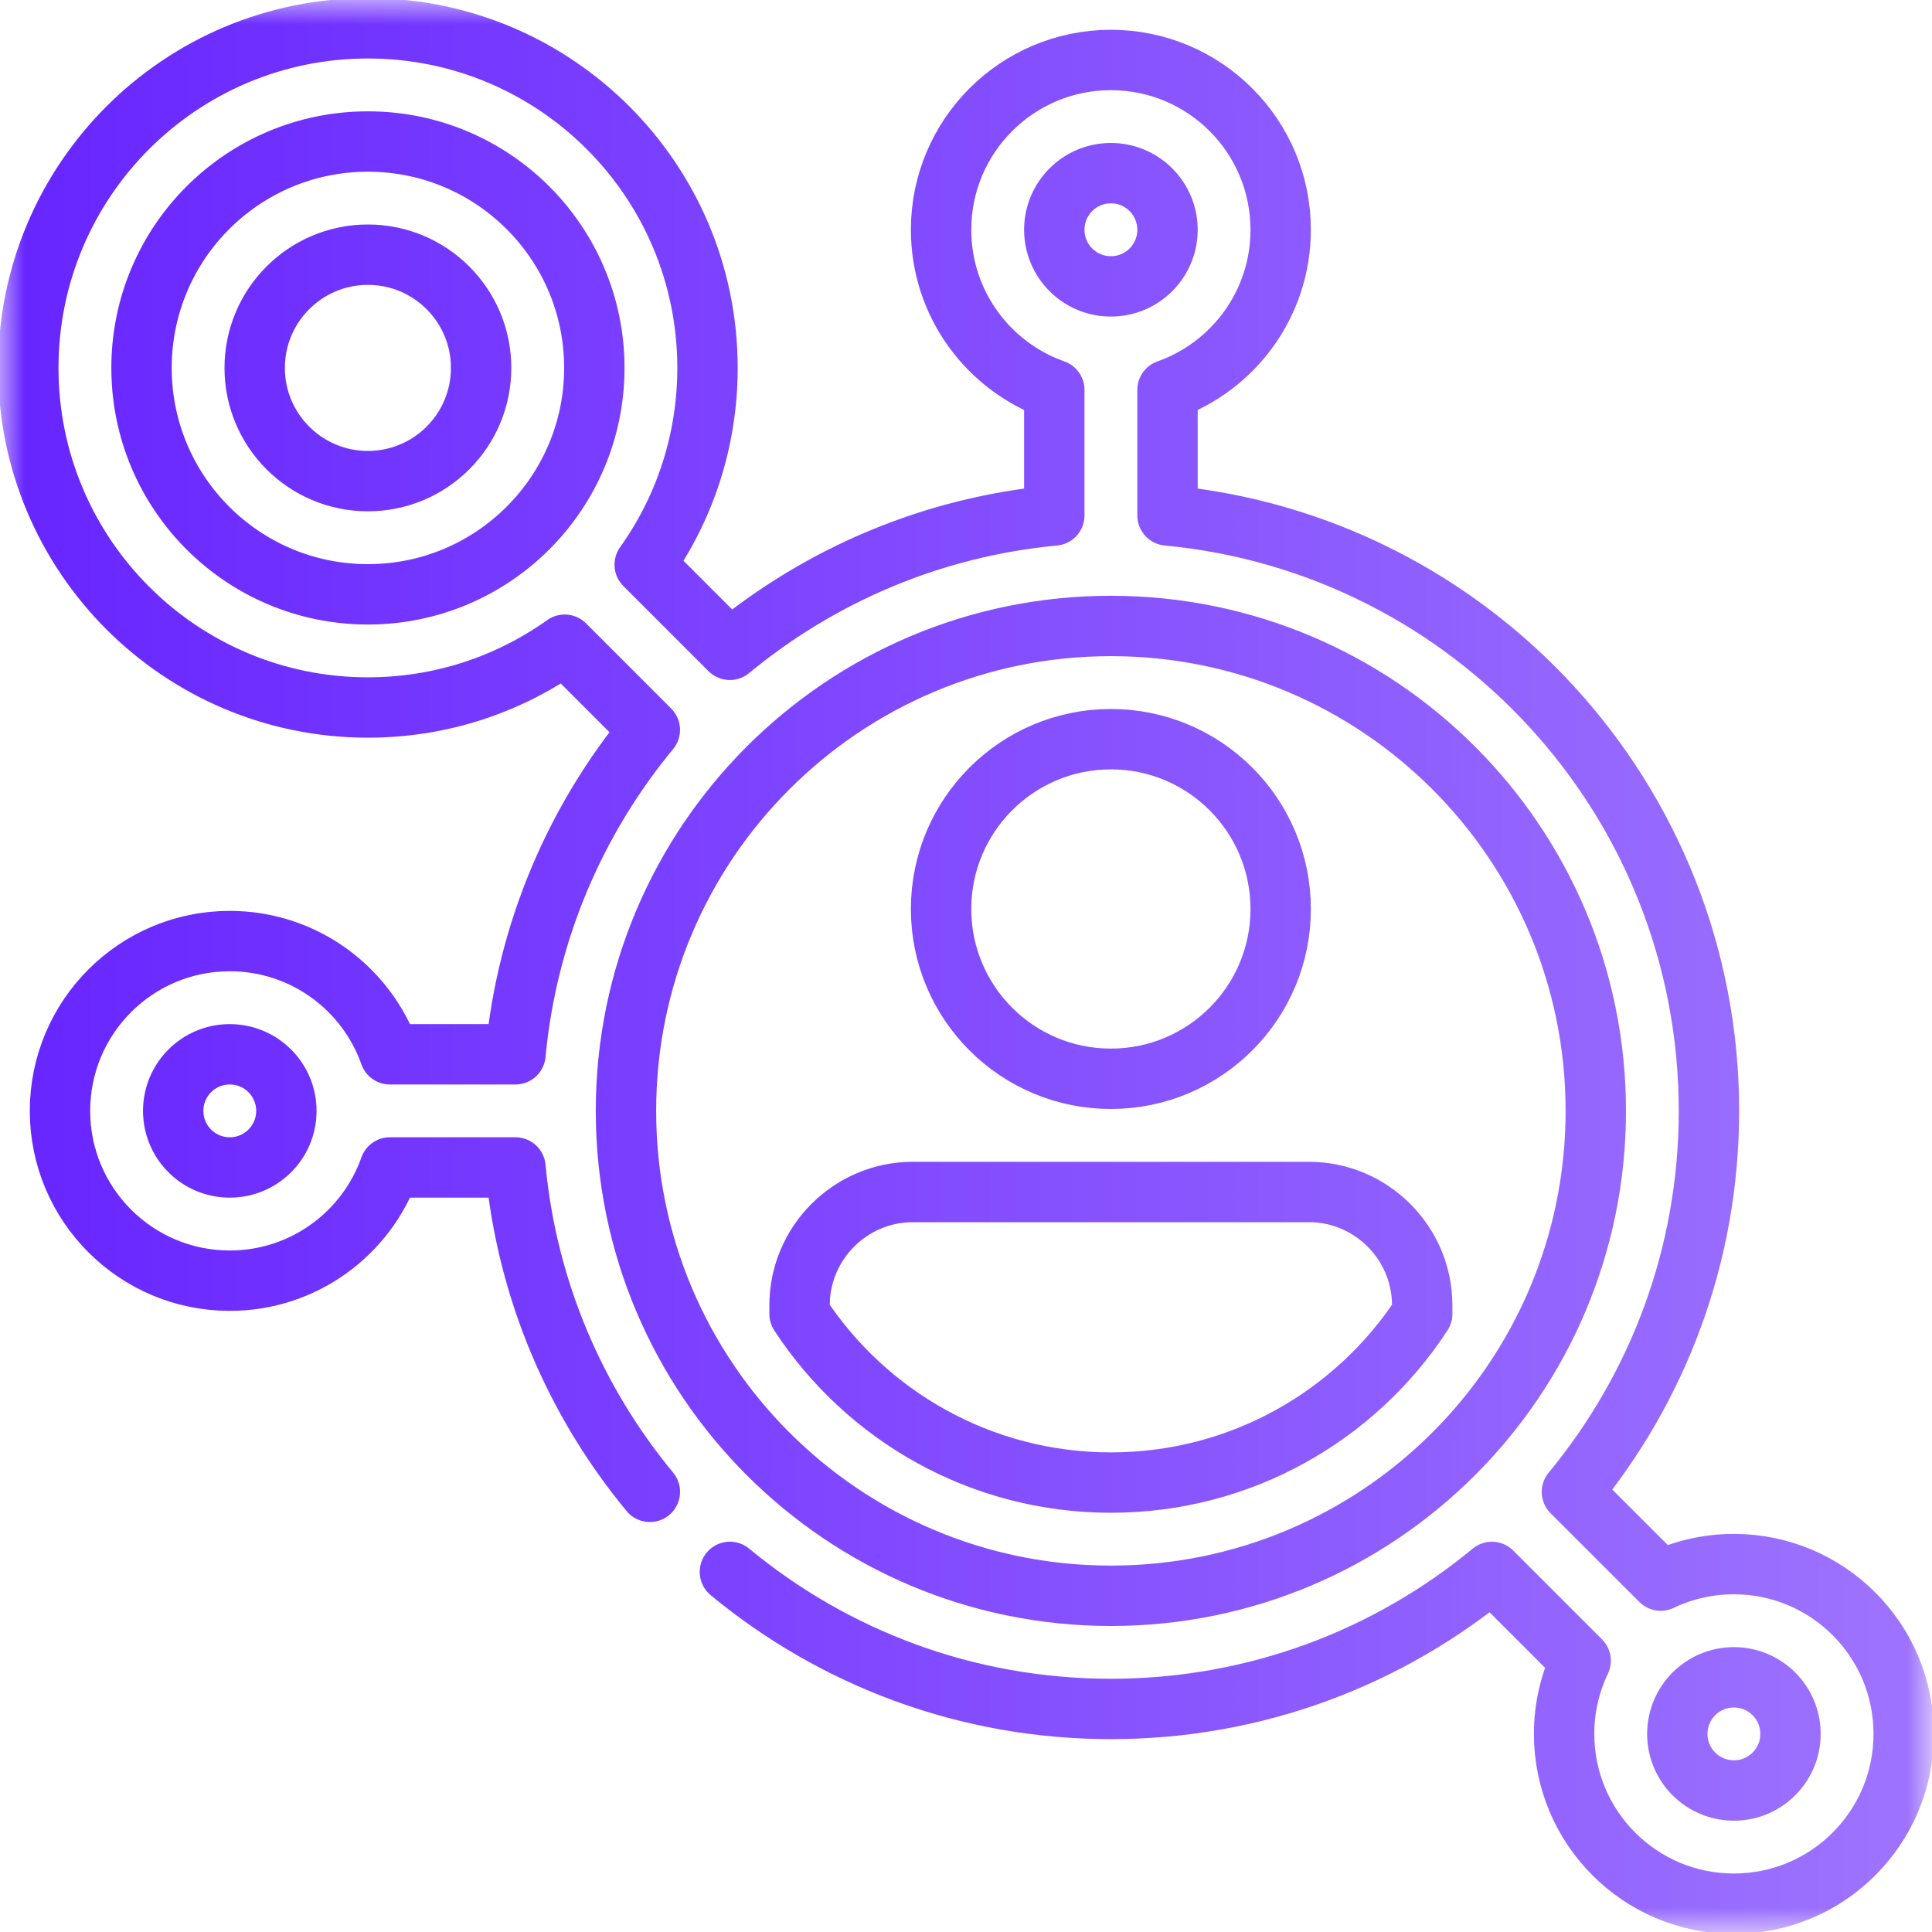 <svg xmlns="http://www.w3.org/2000/svg" width="40" height="40" viewBox="0 0 40 40" fill="none">
  <g clip-path="url(#clip0_1289_1267)">
    <mask id="mask0_1289_1267" style="mask-type:luminance" maskUnits="userSpaceOnUse" x="0" y="0" width="40" height="40">
      <path d="M0 3.8147e-06H40V40H0V3.8147e-06Z" fill="white"/>
    </mask>
    <g mask="url(#mask0_1289_1267)">
      <path d="M15.112 32.544C17.254 34.317 20.002 35.382 23 35.382C25.997 35.382 28.746 34.317 30.888 32.545L32.726 34.383C32.506 34.842 32.383 35.356 32.383 35.898C32.383 37.84 33.957 39.414 35.898 39.414C37.84 39.414 39.414 37.84 39.414 35.898C39.414 33.957 37.84 32.383 35.898 32.383C35.356 32.383 34.842 32.506 34.383 32.725L32.545 30.888C34.317 28.745 35.382 25.997 35.382 23C35.382 16.556 30.461 11.263 24.172 10.672V8.072C25.537 7.589 26.515 6.288 26.515 4.757C26.515 2.816 24.941 1.242 23 1.242C21.058 1.242 19.484 2.816 19.484 4.757C19.484 6.288 20.462 7.589 21.828 8.072V10.672C19.288 10.911 16.971 11.916 15.111 13.454L13.348 11.691C14.167 10.542 14.648 9.136 14.648 7.617C14.648 3.734 11.501 0.586 7.617 0.586C3.734 0.586 0.586 3.734 0.586 7.617C0.586 11.5 3.734 14.648 7.617 14.648C9.136 14.648 10.542 14.167 11.691 13.348L13.454 15.111C11.916 16.971 10.911 19.288 10.672 21.828H8.072C7.59 20.462 6.288 19.484 4.757 19.484C2.816 19.484 1.242 21.058 1.242 23C1.242 24.941 2.816 26.515 4.757 26.515C6.288 26.515 7.589 25.537 8.072 24.171H10.672C10.911 26.711 11.916 29.027 13.455 30.887M12.305 7.617C12.305 10.206 10.206 12.305 7.617 12.305C5.028 12.305 2.93 10.206 2.93 7.617C2.93 5.028 5.028 2.93 7.617 2.93C10.206 2.93 12.305 5.028 12.305 7.617ZM9.961 7.617C9.961 8.912 8.912 9.961 7.617 9.961C6.323 9.961 5.273 8.912 5.273 7.617C5.273 6.323 6.323 5.273 7.617 5.273C8.912 5.273 9.961 6.323 9.961 7.617ZM5.929 23C5.929 23.647 5.405 24.171 4.757 24.171C4.11 24.171 3.586 23.647 3.586 23C3.586 22.352 4.11 21.828 4.757 21.828C5.405 21.828 5.929 22.352 5.929 23ZM24.172 4.757C24.172 5.405 23.647 5.929 23 5.929C22.352 5.929 21.828 5.405 21.828 4.757C21.828 4.11 22.352 3.585 23 3.585C23.647 3.585 24.172 4.11 24.172 4.757ZM33.039 23C33.039 28.544 28.544 33.039 23 33.039C17.455 33.039 12.96 28.544 12.96 23C12.96 17.455 17.455 12.96 23 12.96C28.544 12.96 33.039 17.455 33.039 23ZM26.515 18.82C26.515 20.762 24.941 22.335 23 22.335C21.058 22.335 19.484 20.762 19.484 18.82C19.484 16.878 21.058 15.304 23 15.304C24.941 15.304 26.515 16.878 26.515 18.82ZM27.102 24.679H18.898C17.609 24.679 16.554 25.734 16.554 27.023V27.204C17.928 29.306 20.301 30.695 23 30.695C25.698 30.695 28.072 29.306 29.445 27.204V27.023C29.445 25.734 28.39 24.679 27.102 24.679ZM37.07 35.898C37.07 36.546 36.546 37.07 35.898 37.07C35.251 37.07 34.727 36.546 34.727 35.898C34.727 35.251 35.251 34.727 35.898 34.727C36.546 34.727 37.07 35.251 37.07 35.898Z" stroke="url(#paint0_linear_1289_1267)" stroke-width="1.25" stroke-miterlimit="10" stroke-linecap="round" stroke-linejoin="round"/>
    </g>
  </g>
  <defs>
    <linearGradient id="paint0_linear_1289_1267" x1="39.413" y1="20" x2="0.586" y2="20" gradientUnits="userSpaceOnUse">
      <stop stop-color="#9D73FE"/>
      <stop offset="1" stop-color="#6826FF"/>
    </linearGradient>
    <clipPath id="clip0_1289_1267">
      <rect width="40" height="40" fill="white"/>
    </clipPath>
  </defs>
</svg>